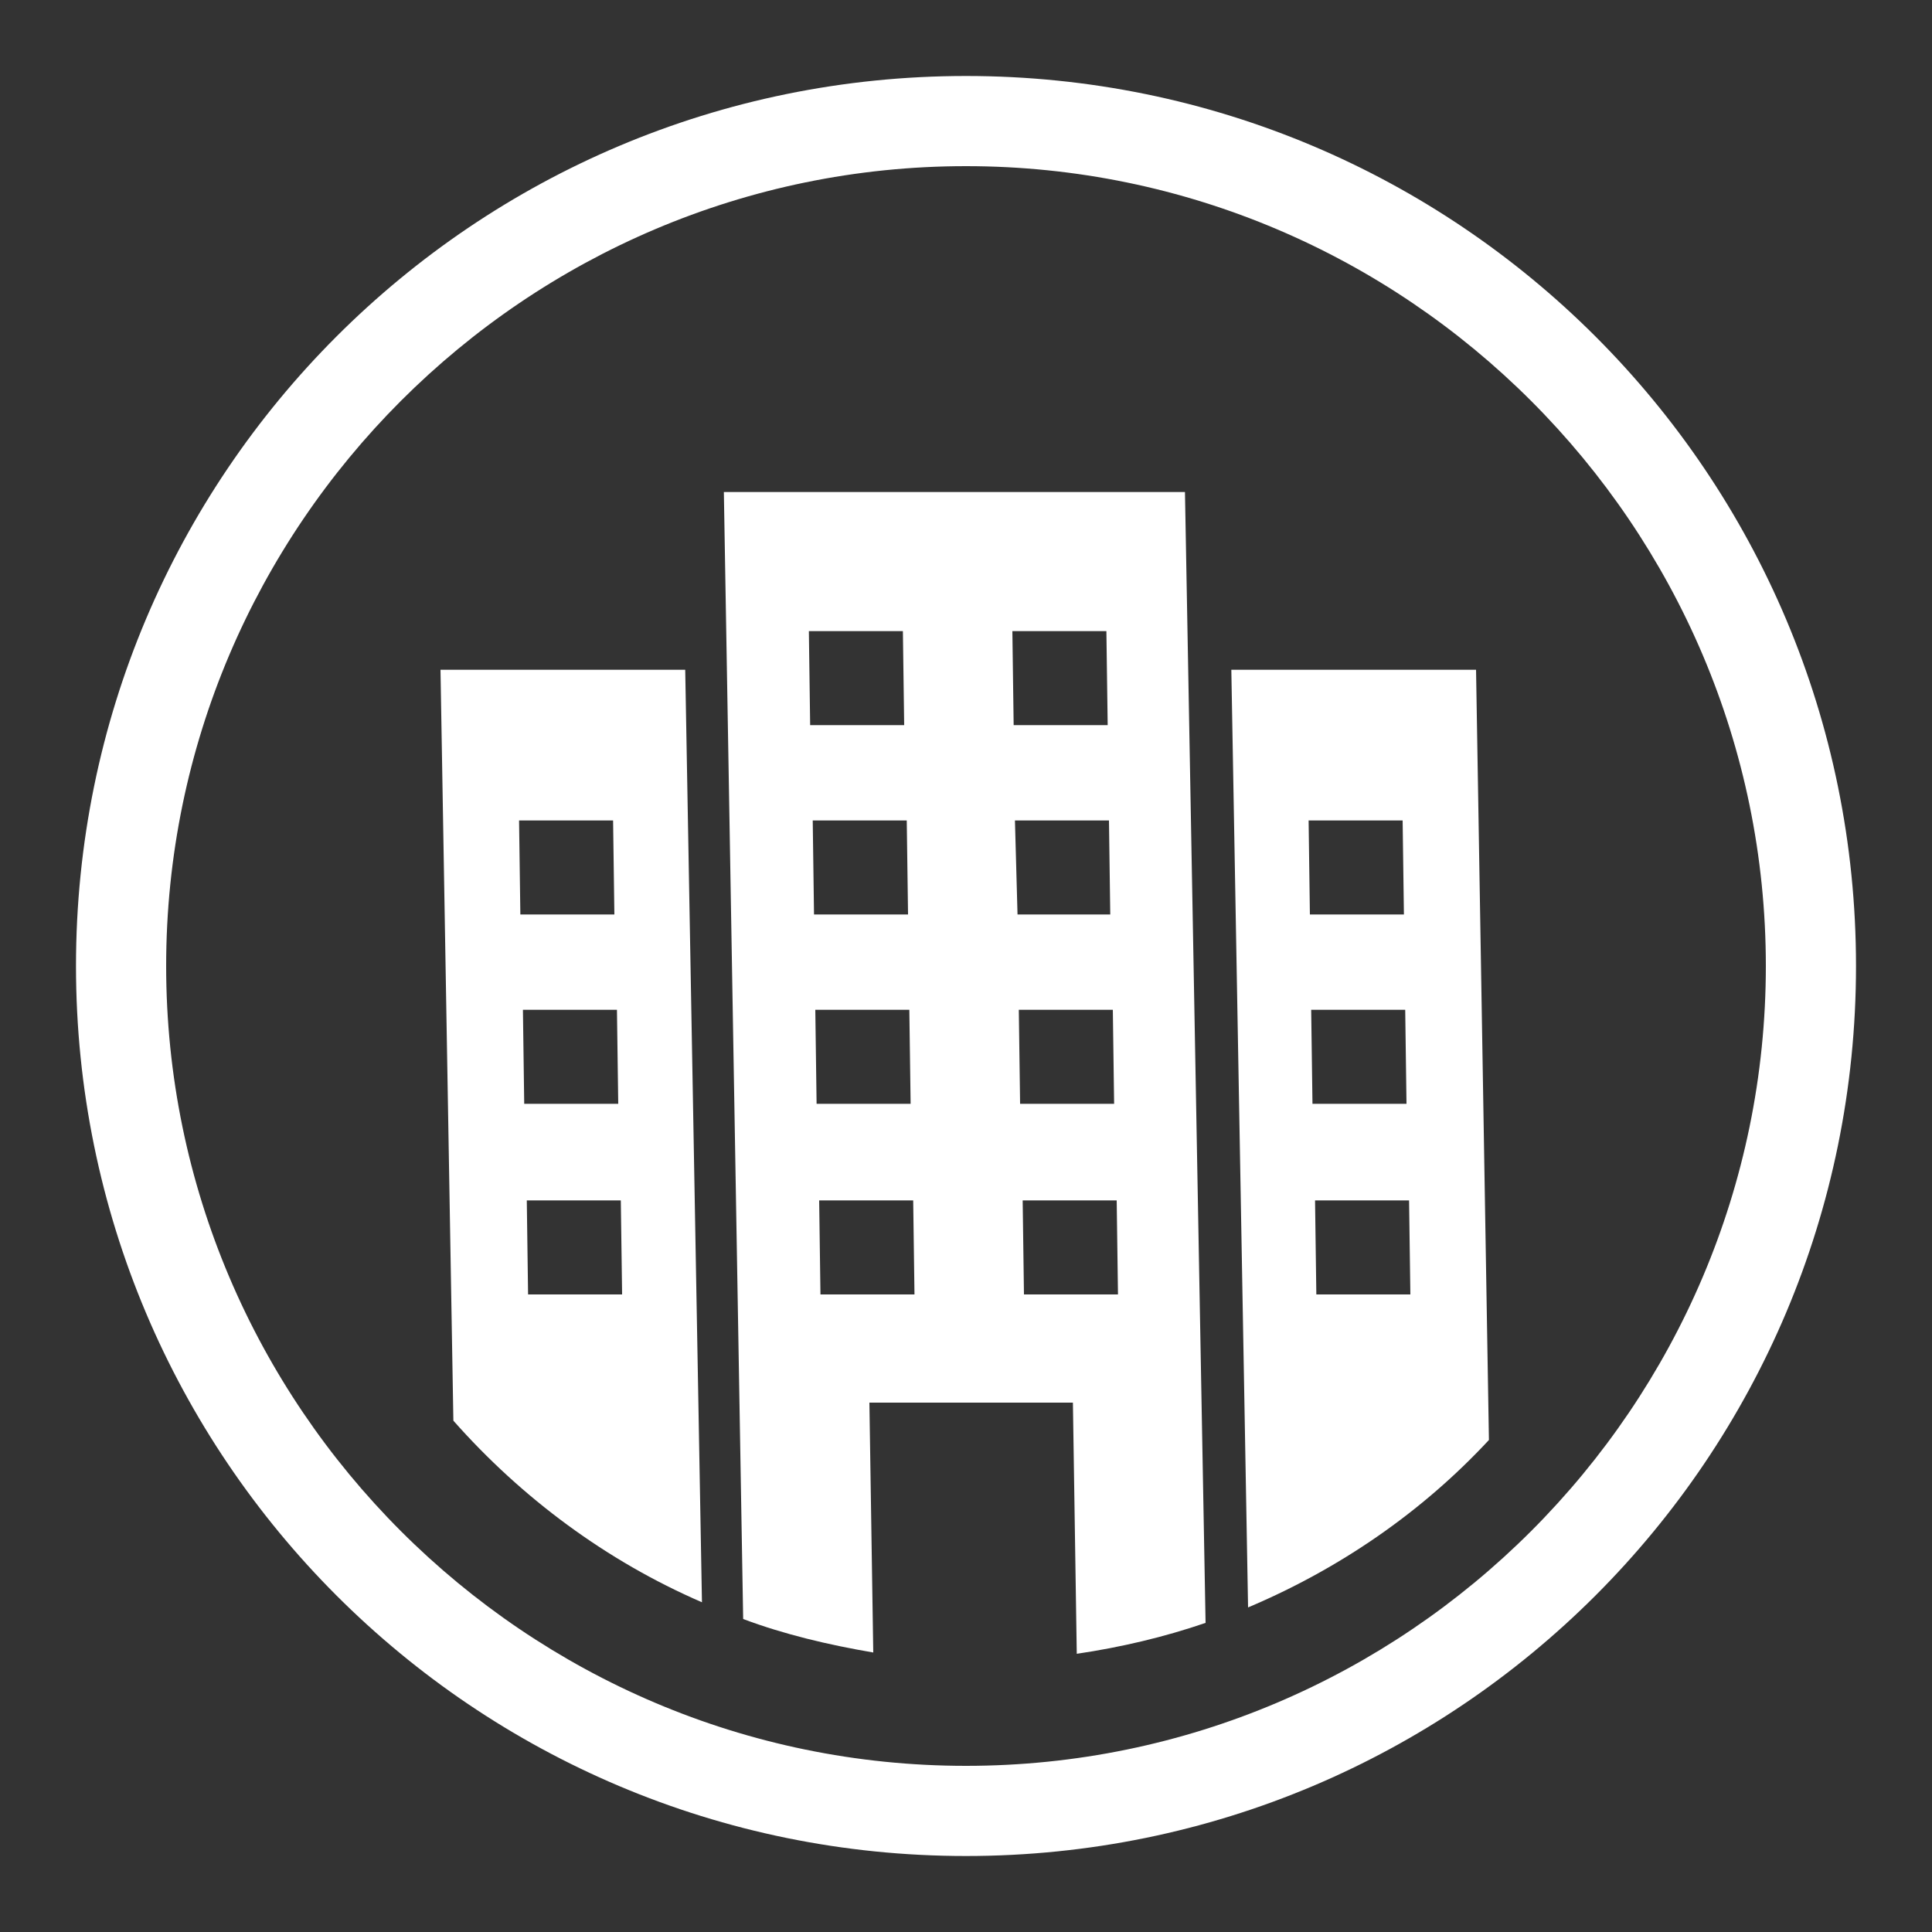 <?xml version="1.0" encoding="utf-8"?>
<!-- Generator: Adobe Illustrator 27.6.1, SVG Export Plug-In . SVG Version: 6.00 Build 0)  -->
<svg version="1.1" id="Layer_1" xmlns="http://www.w3.org/2000/svg" xmlns:xlink="http://www.w3.org/1999/xlink" x="0px" y="0px"
	 viewBox="0 0 150 150" style="enable-background:new 0 0 150 150;" xml:space="preserve">
<rect x="0" y="0" width="150" height="150" fill="#333333" stroke="none"/>
<style type="text/css">
	.st0{fill:#FFFFFF;}
</style>
<path class="st0" d="M75,12.9c34.2,0,62.1,27.9,62.1,62.1s-27.9,62.1-62.1,62.1S12.9,109.2,12.9,75S40.8,12.9,75,12.9 M75,5.9
	C36.8,5.9,5.9,36.8,5.9,75s30.9,69.1,69.1,69.1s69.1-30.9,69.1-69.1S113.2,5.9,75,5.9L75,5.9z"/>
<g>
	<path class="st0" d="M115.6,111.8l-1-59.8h-19l1.3,72.8C104,121.8,110.4,117.4,115.6,111.8z M101.6,63.7h7.3l0.1,7.3h-7.3
		L101.6,63.7z M101.8,78.4h7.3l0.1,7.3h-7.3L101.8,78.4z M102.2,100.5l-0.1-7.3h7.3l0.1,7.3H102.2z"/>
	<path class="st0" d="M92,38.2H74.1H56.2l1.5,87.5c3.2,1.2,6.6,2,10.1,2.6l-0.3-19.4h7.9h7.9l0.3,19.5c3.4-0.5,6.8-1.3,10-2.4
		L92,38.2z M62.8,49h7.3l0.1,7.3h-7.3L62.8,49z M63.1,63.7h7.3l0.1,7.3h-7.3L63.1,63.7z M63.3,78.4h7.3l0.1,7.3h-7.3L63.3,78.4z
		 M63.7,100.5l-0.1-7.3h7.3l0.1,7.3H63.7z M78.6,49h7.3l0.1,7.3h-7.3L78.6,49z M78.8,63.7h7.3l0.1,7.3H79L78.8,63.7z M79.1,78.4h7.3
		l0.1,7.3h-7.3L79.1,78.4z M79.5,100.5l-0.1-7.3h7.3l0.1,7.3H79.5z"/>
	<path class="st0" d="M54.5,124.4L53.2,52h-19l1,58.3C40.5,116.3,47.1,121.2,54.5,124.4z M48.3,100.5H41l-0.1-7.3h7.3L48.3,100.5z
		 M48,85.7h-7.3l-0.1-7.3h7.3L48,85.7z M47.6,63.7l0.1,7.3h-7.3l-0.1-7.3H47.6z"/>
</g>
</svg>
